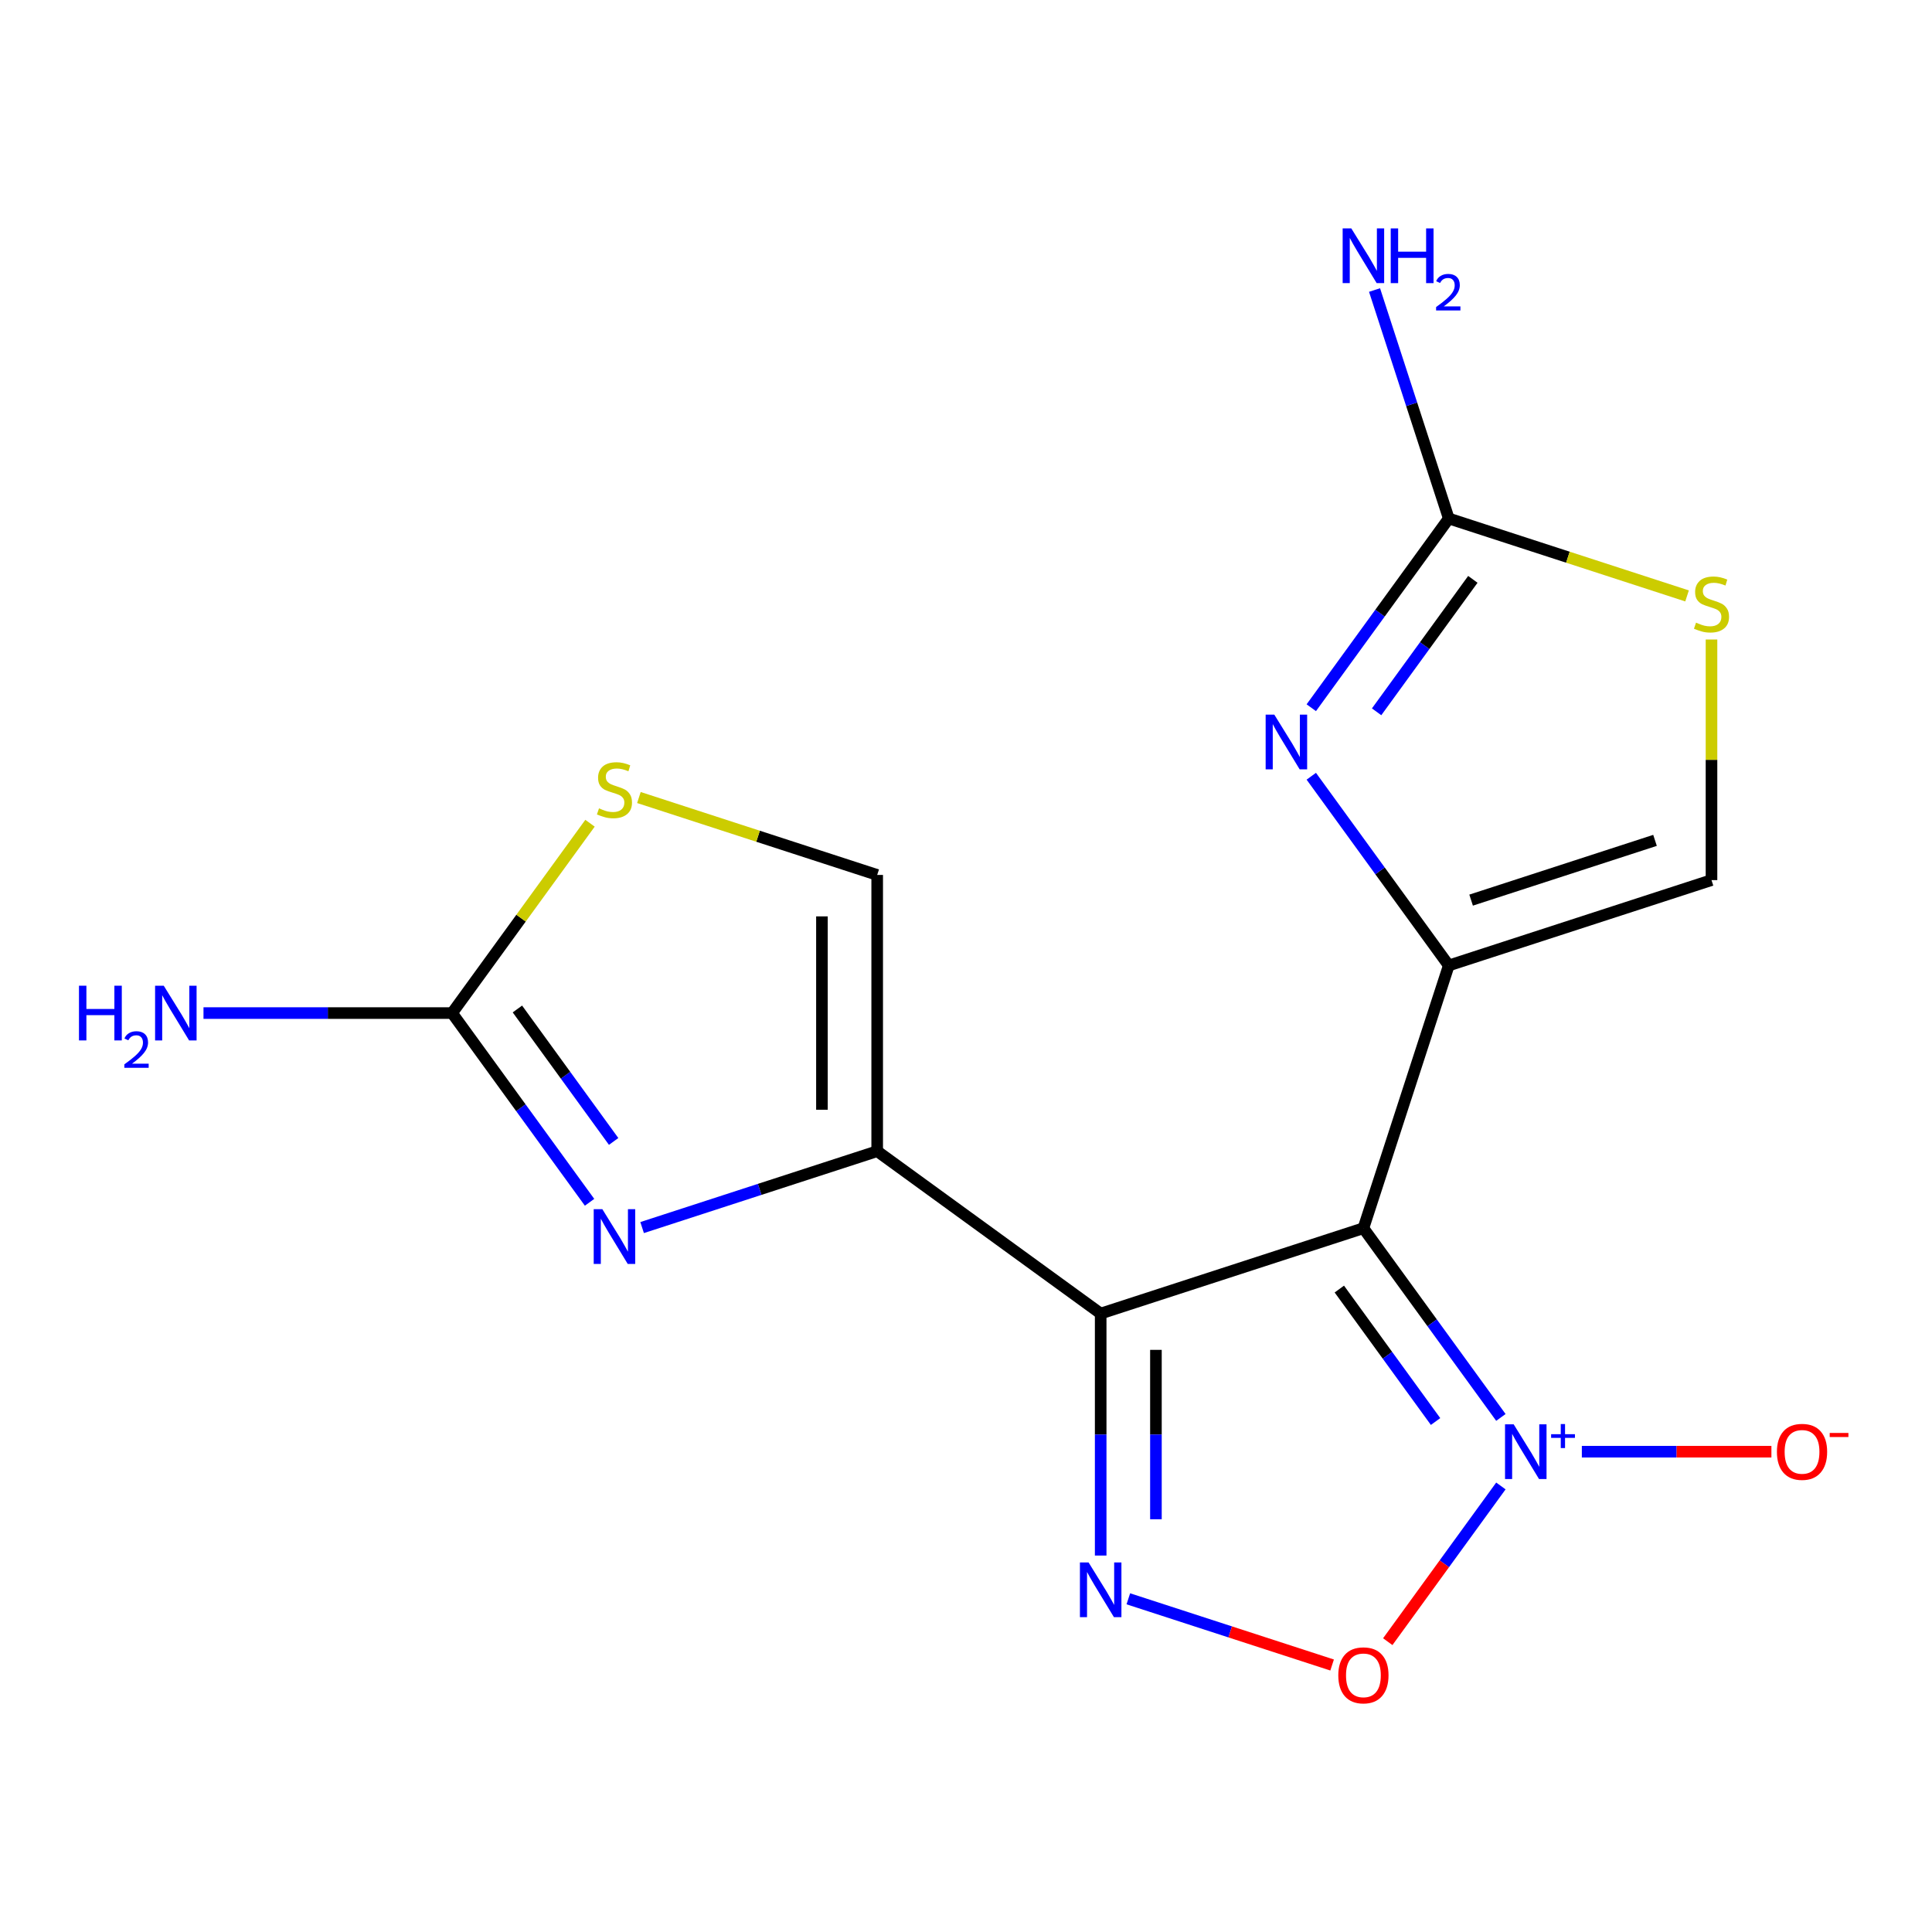 <?xml version='1.0' encoding='iso-8859-1'?>
<svg version='1.1' baseProfile='full'
              xmlns='http://www.w3.org/2000/svg'
                      xmlns:rdkit='http://www.rdkit.org/xml'
                      xmlns:xlink='http://www.w3.org/1999/xlink'
                  xml:space='preserve'
width='1000px' height='1000px' viewBox='0 0 1000 1000'>
<!-- END OF HEADER -->
<rect style='opacity:1.0;fill:#FFFFFF;stroke:none' width='1000' height='1000' x='0' y='0'> </rect>
<path class='bond-0' d='M 705.697,635.715 L 741.277,684.687' style='fill:none;fill-rule:evenodd;stroke:#000000;stroke-width:6px;stroke-linecap:butt;stroke-linejoin:miter;stroke-opacity:1' />
<path class='bond-0' d='M 741.277,684.687 L 776.857,733.658' style='fill:none;fill-rule:evenodd;stroke:#0000FF;stroke-width:6px;stroke-linecap:butt;stroke-linejoin:miter;stroke-opacity:1' />
<path class='bond-0' d='M 693.235,667.215 L 718.141,701.496' style='fill:none;fill-rule:evenodd;stroke:#000000;stroke-width:6px;stroke-linecap:butt;stroke-linejoin:miter;stroke-opacity:1' />
<path class='bond-0' d='M 718.141,701.496 L 743.047,735.776' style='fill:none;fill-rule:evenodd;stroke:#0000FF;stroke-width:6px;stroke-linecap:butt;stroke-linejoin:miter;stroke-opacity:1' />
<path class='bond-1' d='M 705.697,635.715 L 569.709,679.9' style='fill:none;fill-rule:evenodd;stroke:#000000;stroke-width:6px;stroke-linecap:butt;stroke-linejoin:miter;stroke-opacity:1' />
<path class='bond-2' d='M 705.697,635.715 L 749.882,499.727' style='fill:none;fill-rule:evenodd;stroke:#000000;stroke-width:6px;stroke-linecap:butt;stroke-linejoin:miter;stroke-opacity:1' />
<path class='bond-5' d='M 776.857,769.128 L 747.578,809.426' style='fill:none;fill-rule:evenodd;stroke:#0000FF;stroke-width:6px;stroke-linecap:butt;stroke-linejoin:miter;stroke-opacity:1' />
<path class='bond-5' d='M 747.578,809.426 L 718.3,849.724' style='fill:none;fill-rule:evenodd;stroke:#FF0000;stroke-width:6px;stroke-linecap:butt;stroke-linejoin:miter;stroke-opacity:1' />
<path class='bond-14' d='M 818.761,751.393 L 867.82,751.393' style='fill:none;fill-rule:evenodd;stroke:#0000FF;stroke-width:6px;stroke-linecap:butt;stroke-linejoin:miter;stroke-opacity:1' />
<path class='bond-14' d='M 867.82,751.393 L 916.878,751.393' style='fill:none;fill-rule:evenodd;stroke:#FF0000;stroke-width:6px;stroke-linecap:butt;stroke-linejoin:miter;stroke-opacity:1' />
<path class='bond-3' d='M 569.709,679.9 L 454.031,595.855' style='fill:none;fill-rule:evenodd;stroke:#000000;stroke-width:6px;stroke-linecap:butt;stroke-linejoin:miter;stroke-opacity:1' />
<path class='bond-4' d='M 569.709,679.9 L 569.709,742.526' style='fill:none;fill-rule:evenodd;stroke:#000000;stroke-width:6px;stroke-linecap:butt;stroke-linejoin:miter;stroke-opacity:1' />
<path class='bond-4' d='M 569.709,742.526 L 569.709,805.151' style='fill:none;fill-rule:evenodd;stroke:#0000FF;stroke-width:6px;stroke-linecap:butt;stroke-linejoin:miter;stroke-opacity:1' />
<path class='bond-4' d='M 598.306,698.688 L 598.306,742.526' style='fill:none;fill-rule:evenodd;stroke:#000000;stroke-width:6px;stroke-linecap:butt;stroke-linejoin:miter;stroke-opacity:1' />
<path class='bond-4' d='M 598.306,742.526 L 598.306,786.364' style='fill:none;fill-rule:evenodd;stroke:#0000FF;stroke-width:6px;stroke-linecap:butt;stroke-linejoin:miter;stroke-opacity:1' />
<path class='bond-6' d='M 749.882,499.727 L 714.302,450.756' style='fill:none;fill-rule:evenodd;stroke:#000000;stroke-width:6px;stroke-linecap:butt;stroke-linejoin:miter;stroke-opacity:1' />
<path class='bond-6' d='M 714.302,450.756 L 678.722,401.784' style='fill:none;fill-rule:evenodd;stroke:#0000FF;stroke-width:6px;stroke-linecap:butt;stroke-linejoin:miter;stroke-opacity:1' />
<path class='bond-10' d='M 749.882,499.727 L 885.869,455.542' style='fill:none;fill-rule:evenodd;stroke:#000000;stroke-width:6px;stroke-linecap:butt;stroke-linejoin:miter;stroke-opacity:1' />
<path class='bond-10' d='M 761.443,465.902 L 856.634,434.973' style='fill:none;fill-rule:evenodd;stroke:#000000;stroke-width:6px;stroke-linecap:butt;stroke-linejoin:miter;stroke-opacity:1' />
<path class='bond-7' d='M 454.031,595.855 L 393.195,615.622' style='fill:none;fill-rule:evenodd;stroke:#000000;stroke-width:6px;stroke-linecap:butt;stroke-linejoin:miter;stroke-opacity:1' />
<path class='bond-7' d='M 393.195,615.622 L 332.358,635.389' style='fill:none;fill-rule:evenodd;stroke:#0000FF;stroke-width:6px;stroke-linecap:butt;stroke-linejoin:miter;stroke-opacity:1' />
<path class='bond-11' d='M 454.031,595.855 L 454.031,452.869' style='fill:none;fill-rule:evenodd;stroke:#000000;stroke-width:6px;stroke-linecap:butt;stroke-linejoin:miter;stroke-opacity:1' />
<path class='bond-11' d='M 425.434,574.407 L 425.434,474.317' style='fill:none;fill-rule:evenodd;stroke:#000000;stroke-width:6px;stroke-linecap:butt;stroke-linejoin:miter;stroke-opacity:1' />
<path class='bond-17' d='M 584.024,827.537 L 636.761,844.672' style='fill:none;fill-rule:evenodd;stroke:#0000FF;stroke-width:6px;stroke-linecap:butt;stroke-linejoin:miter;stroke-opacity:1' />
<path class='bond-17' d='M 636.761,844.672 L 689.498,861.808' style='fill:none;fill-rule:evenodd;stroke:#FF0000;stroke-width:6px;stroke-linecap:butt;stroke-linejoin:miter;stroke-opacity:1' />
<path class='bond-8' d='M 678.722,366.315 L 714.302,317.343' style='fill:none;fill-rule:evenodd;stroke:#0000FF;stroke-width:6px;stroke-linecap:butt;stroke-linejoin:miter;stroke-opacity:1' />
<path class='bond-8' d='M 714.302,317.343 L 749.882,268.371' style='fill:none;fill-rule:evenodd;stroke:#000000;stroke-width:6px;stroke-linecap:butt;stroke-linejoin:miter;stroke-opacity:1' />
<path class='bond-8' d='M 712.531,368.432 L 737.437,334.152' style='fill:none;fill-rule:evenodd;stroke:#0000FF;stroke-width:6px;stroke-linecap:butt;stroke-linejoin:miter;stroke-opacity:1' />
<path class='bond-8' d='M 737.437,334.152 L 762.343,299.872' style='fill:none;fill-rule:evenodd;stroke:#000000;stroke-width:6px;stroke-linecap:butt;stroke-linejoin:miter;stroke-opacity:1' />
<path class='bond-9' d='M 305.158,622.305 L 269.578,573.334' style='fill:none;fill-rule:evenodd;stroke:#0000FF;stroke-width:6px;stroke-linecap:butt;stroke-linejoin:miter;stroke-opacity:1' />
<path class='bond-9' d='M 269.578,573.334 L 233.998,524.362' style='fill:none;fill-rule:evenodd;stroke:#000000;stroke-width:6px;stroke-linecap:butt;stroke-linejoin:miter;stroke-opacity:1' />
<path class='bond-9' d='M 317.62,590.805 L 292.714,556.525' style='fill:none;fill-rule:evenodd;stroke:#0000FF;stroke-width:6px;stroke-linecap:butt;stroke-linejoin:miter;stroke-opacity:1' />
<path class='bond-9' d='M 292.714,556.525 L 267.808,522.245' style='fill:none;fill-rule:evenodd;stroke:#000000;stroke-width:6px;stroke-linecap:butt;stroke-linejoin:miter;stroke-opacity:1' />
<path class='bond-16' d='M 749.882,268.371 L 730.67,209.245' style='fill:none;fill-rule:evenodd;stroke:#000000;stroke-width:6px;stroke-linecap:butt;stroke-linejoin:miter;stroke-opacity:1' />
<path class='bond-16' d='M 730.67,209.245 L 711.459,150.118' style='fill:none;fill-rule:evenodd;stroke:#0000FF;stroke-width:6px;stroke-linecap:butt;stroke-linejoin:miter;stroke-opacity:1' />
<path class='bond-18' d='M 749.882,268.371 L 811.548,288.408' style='fill:none;fill-rule:evenodd;stroke:#000000;stroke-width:6px;stroke-linecap:butt;stroke-linejoin:miter;stroke-opacity:1' />
<path class='bond-18' d='M 811.548,288.408 L 873.215,308.445' style='fill:none;fill-rule:evenodd;stroke:#CCCC00;stroke-width:6px;stroke-linecap:butt;stroke-linejoin:miter;stroke-opacity:1' />
<path class='bond-15' d='M 233.998,524.362 L 169.663,524.362' style='fill:none;fill-rule:evenodd;stroke:#000000;stroke-width:6px;stroke-linecap:butt;stroke-linejoin:miter;stroke-opacity:1' />
<path class='bond-15' d='M 169.663,524.362 L 105.327,524.362' style='fill:none;fill-rule:evenodd;stroke:#0000FF;stroke-width:6px;stroke-linecap:butt;stroke-linejoin:miter;stroke-opacity:1' />
<path class='bond-19' d='M 233.998,524.362 L 269.694,475.232' style='fill:none;fill-rule:evenodd;stroke:#000000;stroke-width:6px;stroke-linecap:butt;stroke-linejoin:miter;stroke-opacity:1' />
<path class='bond-19' d='M 269.694,475.232 L 305.389,426.102' style='fill:none;fill-rule:evenodd;stroke:#CCCC00;stroke-width:6px;stroke-linecap:butt;stroke-linejoin:miter;stroke-opacity:1' />
<path class='bond-12' d='M 885.869,455.542 L 885.869,393.277' style='fill:none;fill-rule:evenodd;stroke:#000000;stroke-width:6px;stroke-linecap:butt;stroke-linejoin:miter;stroke-opacity:1' />
<path class='bond-12' d='M 885.869,393.277 L 885.869,331.011' style='fill:none;fill-rule:evenodd;stroke:#CCCC00;stroke-width:6px;stroke-linecap:butt;stroke-linejoin:miter;stroke-opacity:1' />
<path class='bond-13' d='M 454.031,452.869 L 392.365,432.833' style='fill:none;fill-rule:evenodd;stroke:#000000;stroke-width:6px;stroke-linecap:butt;stroke-linejoin:miter;stroke-opacity:1' />
<path class='bond-13' d='M 392.365,432.833 L 330.698,412.796' style='fill:none;fill-rule:evenodd;stroke:#CCCC00;stroke-width:6px;stroke-linecap:butt;stroke-linejoin:miter;stroke-opacity:1' />
<path  class='atom-1' d='M 783.482 737.233
L 792.762 752.233
Q 793.682 753.713, 795.162 756.393
Q 796.642 759.073, 796.722 759.233
L 796.722 737.233
L 800.482 737.233
L 800.482 765.553
L 796.602 765.553
L 786.642 749.153
Q 785.482 747.233, 784.242 745.033
Q 783.042 742.833, 782.682 742.153
L 782.682 765.553
L 779.002 765.553
L 779.002 737.233
L 783.482 737.233
' fill='#0000FF'/>
<path  class='atom-1' d='M 802.858 742.338
L 807.847 742.338
L 807.847 737.084
L 810.065 737.084
L 810.065 742.338
L 815.186 742.338
L 815.186 744.239
L 810.065 744.239
L 810.065 749.519
L 807.847 749.519
L 807.847 744.239
L 802.858 744.239
L 802.858 742.338
' fill='#0000FF'/>
<path  class='atom-5' d='M 563.449 808.726
L 572.729 823.726
Q 573.649 825.206, 575.129 827.886
Q 576.609 830.566, 576.689 830.726
L 576.689 808.726
L 580.449 808.726
L 580.449 837.046
L 576.569 837.046
L 566.609 820.646
Q 565.449 818.726, 564.209 816.526
Q 563.009 814.326, 562.649 813.646
L 562.649 837.046
L 558.969 837.046
L 558.969 808.726
L 563.449 808.726
' fill='#0000FF'/>
<path  class='atom-6' d='M 692.697 867.151
Q 692.697 860.351, 696.057 856.551
Q 699.417 852.751, 705.697 852.751
Q 711.977 852.751, 715.337 856.551
Q 718.697 860.351, 718.697 867.151
Q 718.697 874.031, 715.297 877.951
Q 711.897 881.831, 705.697 881.831
Q 699.457 881.831, 696.057 877.951
Q 692.697 874.071, 692.697 867.151
M 705.697 878.631
Q 710.017 878.631, 712.337 875.751
Q 714.697 872.831, 714.697 867.151
Q 714.697 861.591, 712.337 858.791
Q 710.017 855.951, 705.697 855.951
Q 701.377 855.951, 699.017 858.751
Q 696.697 861.551, 696.697 867.151
Q 696.697 872.871, 699.017 875.751
Q 701.377 878.631, 705.697 878.631
' fill='#FF0000'/>
<path  class='atom-7' d='M 659.577 369.889
L 668.857 384.889
Q 669.777 386.369, 671.257 389.049
Q 672.737 391.729, 672.817 391.889
L 672.817 369.889
L 676.577 369.889
L 676.577 398.209
L 672.697 398.209
L 662.737 381.809
Q 661.577 379.889, 660.337 377.689
Q 659.137 375.489, 658.777 374.809
L 658.777 398.209
L 655.097 398.209
L 655.097 369.889
L 659.577 369.889
' fill='#0000FF'/>
<path  class='atom-8' d='M 311.783 625.88
L 321.063 640.88
Q 321.983 642.36, 323.463 645.04
Q 324.943 647.72, 325.023 647.88
L 325.023 625.88
L 328.783 625.88
L 328.783 654.2
L 324.903 654.2
L 314.943 637.8
Q 313.783 635.88, 312.543 633.68
Q 311.343 631.48, 310.983 630.8
L 310.983 654.2
L 307.303 654.2
L 307.303 625.88
L 311.783 625.88
' fill='#0000FF'/>
<path  class='atom-13' d='M 877.869 322.276
Q 878.189 322.396, 879.509 322.956
Q 880.829 323.516, 882.269 323.876
Q 883.749 324.196, 885.189 324.196
Q 887.869 324.196, 889.429 322.916
Q 890.989 321.596, 890.989 319.316
Q 890.989 317.756, 890.189 316.796
Q 889.429 315.836, 888.229 315.316
Q 887.029 314.796, 885.029 314.196
Q 882.509 313.436, 880.989 312.716
Q 879.509 311.996, 878.429 310.476
Q 877.389 308.956, 877.389 306.396
Q 877.389 302.836, 879.789 300.636
Q 882.229 298.436, 887.029 298.436
Q 890.309 298.436, 894.029 299.996
L 893.109 303.076
Q 889.709 301.676, 887.149 301.676
Q 884.389 301.676, 882.869 302.836
Q 881.349 303.956, 881.389 305.916
Q 881.389 307.436, 882.149 308.356
Q 882.949 309.276, 884.069 309.796
Q 885.229 310.316, 887.149 310.916
Q 889.709 311.716, 891.229 312.516
Q 892.749 313.316, 893.829 314.956
Q 894.949 316.556, 894.949 319.316
Q 894.949 323.236, 892.309 325.356
Q 889.709 327.436, 885.349 327.436
Q 882.829 327.436, 880.909 326.876
Q 879.029 326.356, 876.789 325.436
L 877.869 322.276
' fill='#CCCC00'/>
<path  class='atom-14' d='M 310.043 418.404
Q 310.363 418.524, 311.683 419.084
Q 313.003 419.644, 314.443 420.004
Q 315.923 420.324, 317.363 420.324
Q 320.043 420.324, 321.603 419.044
Q 323.163 417.724, 323.163 415.444
Q 323.163 413.884, 322.363 412.924
Q 321.603 411.964, 320.403 411.444
Q 319.203 410.924, 317.203 410.324
Q 314.683 409.564, 313.163 408.844
Q 311.683 408.124, 310.603 406.604
Q 309.563 405.084, 309.563 402.524
Q 309.563 398.964, 311.963 396.764
Q 314.403 394.564, 319.203 394.564
Q 322.483 394.564, 326.203 396.124
L 325.283 399.204
Q 321.883 397.804, 319.323 397.804
Q 316.563 397.804, 315.043 398.964
Q 313.523 400.084, 313.563 402.044
Q 313.563 403.564, 314.323 404.484
Q 315.123 405.404, 316.243 405.924
Q 317.403 406.444, 319.323 407.044
Q 321.883 407.844, 323.403 408.644
Q 324.923 409.444, 326.003 411.084
Q 327.123 412.684, 327.123 415.444
Q 327.123 419.364, 324.483 421.484
Q 321.883 423.564, 317.523 423.564
Q 315.003 423.564, 313.083 423.004
Q 311.203 422.484, 308.963 421.564
L 310.043 418.404
' fill='#CCCC00'/>
<path  class='atom-15' d='M 919.728 751.473
Q 919.728 744.673, 923.088 740.873
Q 926.448 737.073, 932.728 737.073
Q 939.008 737.073, 942.368 740.873
Q 945.728 744.673, 945.728 751.473
Q 945.728 758.353, 942.328 762.273
Q 938.928 766.153, 932.728 766.153
Q 926.488 766.153, 923.088 762.273
Q 919.728 758.393, 919.728 751.473
M 932.728 762.953
Q 937.048 762.953, 939.368 760.073
Q 941.728 757.153, 941.728 751.473
Q 941.728 745.913, 939.368 743.113
Q 937.048 740.273, 932.728 740.273
Q 928.408 740.273, 926.048 743.073
Q 923.728 745.873, 923.728 751.473
Q 923.728 757.193, 926.048 760.073
Q 928.408 762.953, 932.728 762.953
' fill='#FF0000'/>
<path  class='atom-15' d='M 947.048 741.695
L 956.736 741.695
L 956.736 743.807
L 947.048 743.807
L 947.048 741.695
' fill='#FF0000'/>
<path  class='atom-16' d='M 40.88 510.202
L 44.72 510.202
L 44.72 522.242
L 59.2 522.242
L 59.2 510.202
L 63.04 510.202
L 63.04 538.522
L 59.2 538.522
L 59.2 525.442
L 44.72 525.442
L 44.72 538.522
L 40.88 538.522
L 40.88 510.202
' fill='#0000FF'/>
<path  class='atom-16' d='M 64.413 537.529
Q 65.099 535.76, 66.736 534.783
Q 68.373 533.78, 70.643 533.78
Q 73.468 533.78, 75.052 535.311
Q 76.636 536.842, 76.636 539.561
Q 76.636 542.333, 74.577 544.921
Q 72.544 547.508, 68.32 550.57
L 76.953 550.57
L 76.953 552.682
L 64.36 552.682
L 64.36 550.913
Q 67.845 548.432, 69.904 546.584
Q 71.989 544.736, 72.993 543.073
Q 73.996 541.409, 73.996 539.693
Q 73.996 537.898, 73.098 536.895
Q 72.201 535.892, 70.643 535.892
Q 69.138 535.892, 68.135 536.499
Q 67.132 537.106, 66.419 538.453
L 64.413 537.529
' fill='#0000FF'/>
<path  class='atom-16' d='M 84.753 510.202
L 94.033 525.202
Q 94.953 526.682, 96.433 529.362
Q 97.913 532.042, 97.993 532.202
L 97.993 510.202
L 101.753 510.202
L 101.753 538.522
L 97.873 538.522
L 87.913 522.122
Q 86.753 520.202, 85.513 518.002
Q 84.313 515.802, 83.953 515.122
L 83.953 538.522
L 80.273 538.522
L 80.273 510.202
L 84.753 510.202
' fill='#0000FF'/>
<path  class='atom-17' d='M 699.437 118.224
L 708.717 133.224
Q 709.637 134.704, 711.117 137.384
Q 712.597 140.064, 712.677 140.224
L 712.677 118.224
L 716.437 118.224
L 716.437 146.544
L 712.557 146.544
L 702.597 130.144
Q 701.437 128.224, 700.197 126.024
Q 698.997 123.824, 698.637 123.144
L 698.637 146.544
L 694.957 146.544
L 694.957 118.224
L 699.437 118.224
' fill='#0000FF'/>
<path  class='atom-17' d='M 719.837 118.224
L 723.677 118.224
L 723.677 130.264
L 738.157 130.264
L 738.157 118.224
L 741.997 118.224
L 741.997 146.544
L 738.157 146.544
L 738.157 133.464
L 723.677 133.464
L 723.677 146.544
L 719.837 146.544
L 719.837 118.224
' fill='#0000FF'/>
<path  class='atom-17' d='M 743.369 145.55
Q 744.056 143.781, 745.693 142.805
Q 747.329 141.801, 749.6 141.801
Q 752.425 141.801, 754.009 143.333
Q 755.593 144.864, 755.593 147.583
Q 755.593 150.355, 753.533 152.942
Q 751.501 155.529, 747.277 158.592
L 755.909 158.592
L 755.909 160.704
L 743.317 160.704
L 743.317 158.935
Q 746.801 156.453, 748.861 154.605
Q 750.946 152.757, 751.949 151.094
Q 752.953 149.431, 752.953 147.715
Q 752.953 145.92, 752.055 144.917
Q 751.157 143.913, 749.6 143.913
Q 748.095 143.913, 747.092 144.521
Q 746.089 145.128, 745.376 146.474
L 743.369 145.55
' fill='#0000FF'/>
</svg>
